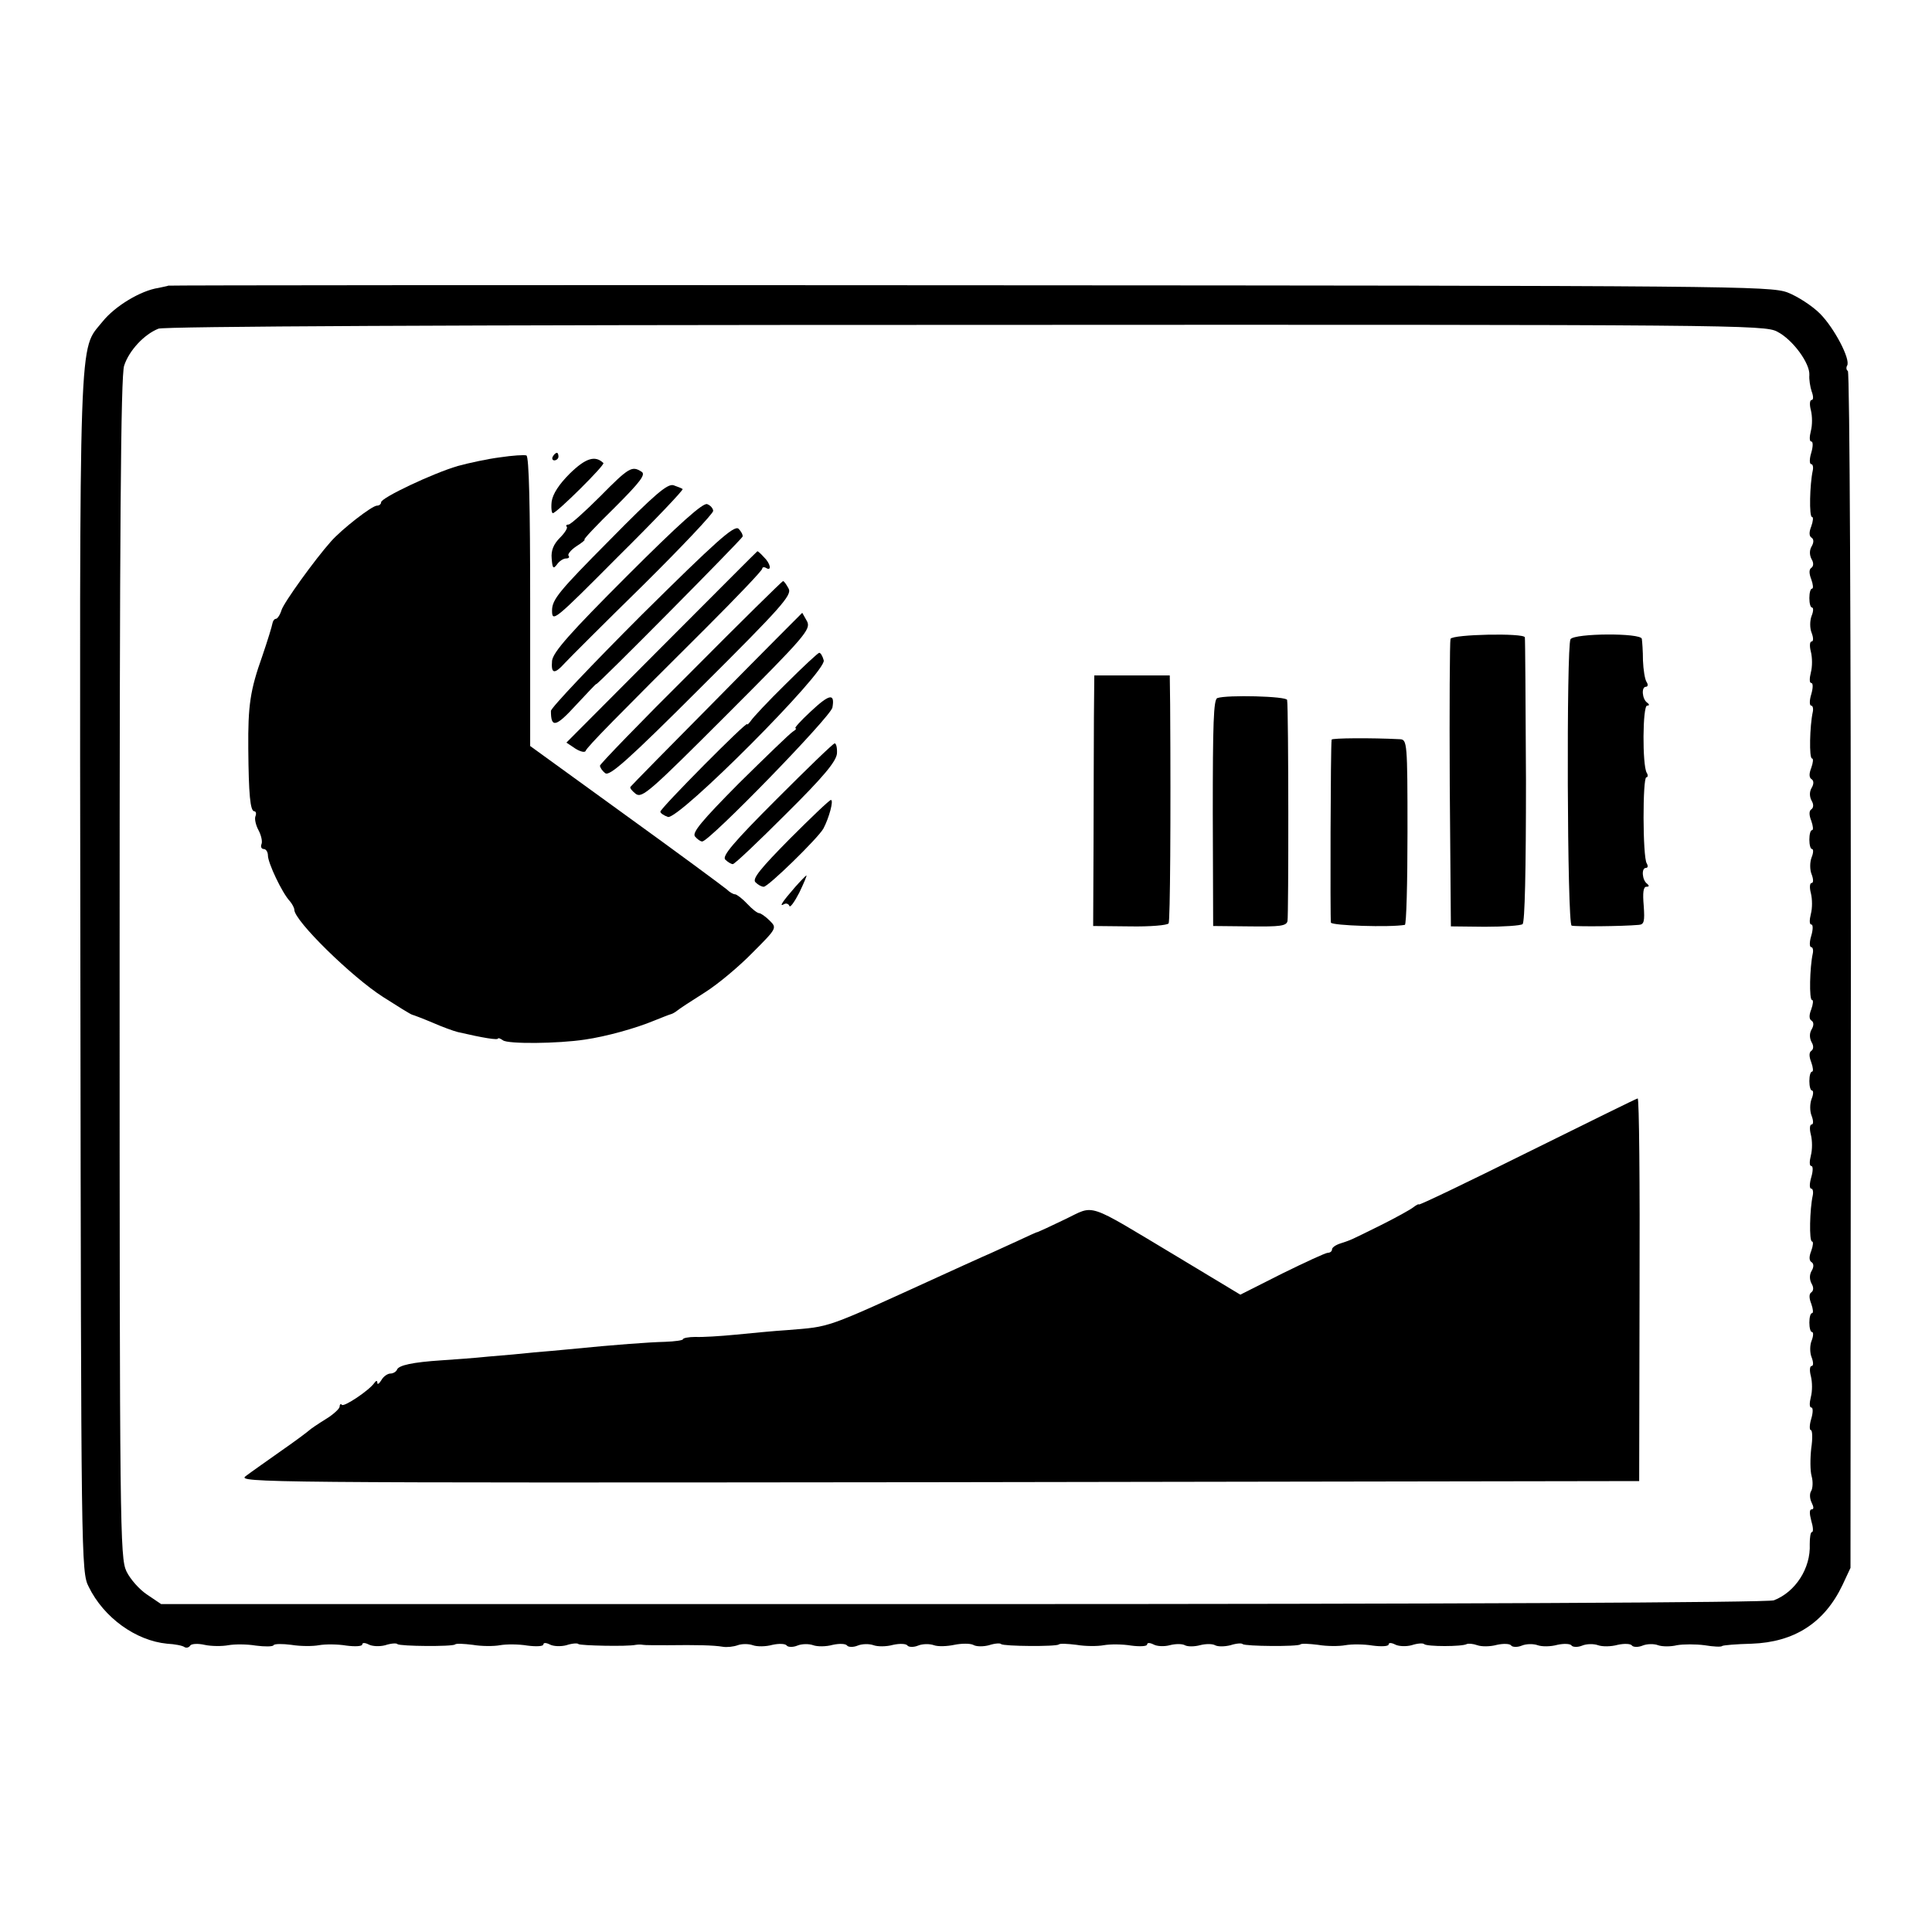 <?xml version="1.0" standalone="no"?>
<!DOCTYPE svg PUBLIC "-//W3C//DTD SVG 20010904//EN"
 "http://www.w3.org/TR/2001/REC-SVG-20010904/DTD/svg10.dtd">
<svg version="1.0" xmlns="http://www.w3.org/2000/svg"
 width="512pt" height="512pt" viewBox="0 0 512 512"
 preserveAspectRatio="xMidYMid meet">
<g transform="translate(0,512) scale(0.1,-0.1)"
fill="#000000" stroke="none">
<path d="M446 4363 c-1 -1 -13 -3 -26 -6 -47 -7 -115 -48 -148 -89 -64 -80
-61 14 -59 -1728 2 -1554 2 -1586 22 -1625 40 -82 125 -143 208 -151 20 -1 41
-5 46 -9 5 -3 12 -1 15 4 3 5 21 6 38 2 18 -4 47 -4 63 -1 17 3 49 3 73 -1 23
-3 45 -3 47 1 2 4 24 4 47 1 24 -4 57 -4 73 -1 17 3 49 3 73 -1 23 -3 42 -2
42 3 0 5 7 5 17 0 9 -5 29 -6 44 -2 15 5 30 6 32 3 7 -6 146 -7 153 -1 2 3 23
2 47 -1 23 -4 56 -4 72 -1 17 3 49 3 73 -1 23 -3 42 -2 42 3 0 5 7 5 17 0 9
-5 29 -6 44 -2 15 5 30 6 32 3 5 -4 129 -7 152 -2 6 1 14 1 19 0 4 -1 34 -1
65 -1 77 1 122 0 146 -4 11 -2 29 0 40 4 11 4 29 4 40 0 11 -4 34 -4 52 1 18
4 35 3 38 -2 3 -4 16 -5 28 0 12 5 31 5 42 1 11 -4 34 -4 52 1 18 4 35 3 38
-2 3 -4 16 -5 28 0 12 5 31 5 42 1 11 -4 34 -4 52 1 18 4 35 3 38 -2 3 -4 16
-5 28 0 12 5 31 5 42 1 11 -4 35 -3 54 1 19 4 42 4 50 0 8 -5 27 -5 42 -1 15
5 30 6 32 3 7 -6 146 -7 153 -1 2 3 23 2 47 -1 23 -4 56 -4 72 -1 17 3 49 3
73 -1 23 -3 42 -2 42 3 0 5 7 5 17 0 9 -5 28 -6 43 -2 15 4 33 4 40 0 7 -4 25
-4 40 0 15 4 33 4 40 0 7 -4 25 -4 41 0 15 5 30 6 32 3 7 -6 146 -7 153 -1 2
3 23 2 47 -1 23 -4 56 -4 72 -1 17 3 49 3 73 -1 23 -3 42 -2 42 3 0 5 7 5 17
0 9 -5 29 -6 44 -2 15 5 30 6 33 3 7 -7 101 -7 113 0 4 2 17 1 28 -3 11 -4 34
-4 52 1 18 4 35 3 38 -2 3 -4 16 -5 28 0 12 5 31 5 42 1 11 -4 34 -4 52 1 18
4 35 3 38 -2 3 -4 16 -5 28 0 12 5 31 5 42 1 11 -4 34 -4 52 1 18 4 35 3 38
-2 3 -4 16 -5 28 0 12 5 31 5 41 1 11 -4 34 -4 50 0 17 3 50 3 73 0 24 -4 45
-5 47 -2 3 2 37 5 78 6 113 4 193 55 241 156 l21 45 1 1583 c0 871 -3 1586 -8
1589 -4 2 -5 9 -2 14 10 16 -34 100 -72 138 -21 21 -60 46 -86 56 -46 17 -147
18 -2168 19 -1166 1 -2121 0 -2123 -1z m4264 -122 c41 -21 87 -84 85 -115 -1
-11 2 -31 6 -43 5 -13 5 -23 0 -23 -5 0 -6 -12 -2 -27 4 -16 4 -40 0 -55 -4
-16 -4 -28 1 -28 5 0 5 -13 0 -30 -5 -16 -5 -30 0 -30 4 0 6 -8 4 -17 -8 -37
-10 -123 -2 -123 4 0 3 -11 -2 -25 -6 -15 -6 -26 1 -30 6 -4 6 -13 0 -23 -6
-10 -6 -23 0 -34 6 -10 5 -19 -1 -23 -6 -4 -6 -15 0 -30 5 -14 6 -25 2 -25 -4
0 -7 -11 -7 -25 0 -14 3 -25 7 -25 4 0 4 -10 -1 -22 -5 -13 -5 -33 0 -45 5
-13 5 -23 0 -23 -5 0 -6 -12 -2 -27 4 -16 4 -40 0 -55 -4 -16 -4 -28 1 -28 5
0 5 -13 0 -30 -5 -16 -5 -30 0 -30 4 0 6 -8 4 -17 -8 -37 -10 -123 -2 -123 4
0 3 -11 -2 -25 -6 -15 -6 -26 1 -30 6 -4 6 -13 0 -23 -6 -10 -6 -23 0 -34 6
-10 5 -19 -1 -23 -6 -4 -6 -15 0 -30 5 -14 6 -25 2 -25 -4 0 -7 -11 -7 -25 0
-14 3 -25 7 -25 4 0 4 -10 -1 -22 -5 -13 -5 -33 0 -45 5 -13 5 -23 0 -23 -5 0
-6 -12 -2 -27 4 -16 4 -40 0 -55 -4 -16 -4 -28 1 -28 5 0 5 -13 0 -30 -5 -16
-5 -30 0 -30 4 0 6 -8 4 -17 -8 -37 -10 -123 -2 -123 4 0 3 -11 -2 -25 -6 -15
-6 -26 1 -30 6 -4 6 -13 0 -23 -6 -10 -6 -23 0 -34 6 -10 5 -19 -1 -23 -6 -4
-6 -15 0 -30 5 -14 6 -25 2 -25 -4 0 -7 -11 -7 -25 0 -14 3 -25 7 -25 4 0 4
-10 -1 -22 -5 -13 -5 -33 0 -45 5 -13 5 -23 0 -23 -5 0 -6 -12 -2 -27 4 -16 4
-40 0 -55 -4 -16 -4 -28 1 -28 5 0 5 -13 0 -30 -5 -17 -5 -30 0 -30 4 0 6 -8
4 -18 -8 -36 -10 -122 -2 -122 4 0 3 -11 -2 -25 -6 -15 -6 -26 1 -30 6 -4 6
-13 0 -23 -6 -10 -6 -23 0 -34 6 -10 5 -19 -1 -23 -6 -4 -6 -15 0 -30 5 -14 6
-25 2 -25 -4 0 -7 -11 -7 -25 0 -14 3 -25 7 -25 4 0 4 -10 -1 -23 -5 -12 -5
-32 0 -44 5 -13 5 -23 0 -23 -5 0 -6 -12 -2 -27 4 -16 4 -40 0 -55 -4 -16 -4
-28 1 -28 5 0 5 -13 0 -30 -5 -16 -5 -30 -1 -30 4 0 5 -22 1 -48 -3 -27 -3
-60 1 -74 4 -14 3 -32 -1 -39 -5 -7 -4 -21 1 -31 6 -12 6 -18 0 -18 -6 0 -6
-11 -1 -30 5 -16 6 -30 2 -30 -4 0 -6 -15 -6 -32 3 -64 -38 -127 -95 -149 -14
-6 -883 -10 -2149 -10 l-2125 0 -37 25 c-20 13 -45 41 -55 62 -17 36 -18 116
-18 1599 0 1160 3 1570 12 1596 13 40 53 83 91 98 16 6 764 10 2140 10 2042 1
2117 0 2150 -18z"/>
<path d="M1325 3908 c-32 -4 -83 -15 -112 -23 -65 -19 -203 -84 -203 -96 0 -5
-5 -9 -11 -9 -13 0 -93 -62 -122 -95 -42 -47 -125 -162 -131 -182 -4 -13 -11
-23 -15 -23 -4 0 -8 -6 -9 -12 -1 -7 -13 -46 -27 -87 -32 -90 -38 -130 -37
-246 1 -119 5 -165 16 -165 4 0 6 -6 3 -13 -3 -7 1 -24 8 -37 7 -13 11 -30 8
-37 -3 -7 0 -13 6 -13 6 0 11 -8 11 -17 0 -20 38 -100 58 -121 6 -7 12 -18 12
-23 0 -29 152 -178 235 -231 39 -25 73 -46 77 -47 4 -1 28 -10 54 -21 25 -11
55 -22 67 -25 69 -16 107 -22 107 -17 0 2 6 0 13 -5 13 -10 145 -9 217 2 56 8
135 30 183 50 20 8 40 16 44 17 5 1 13 6 18 10 6 5 38 26 73 48 35 22 92 70
127 106 64 64 64 65 45 84 -11 11 -24 20 -28 20 -5 0 -19 11 -32 25 -13 14
-28 25 -32 25 -5 0 -15 6 -22 13 -7 6 -127 95 -267 196 l-254 184 0 384 c0
249 -3 384 -10 386 -5 2 -37 0 -70 -5z"/>
<path d="M1465 3910 c-3 -5 -1 -10 4 -10 6 0 11 5 11 10 0 6 -2 10 -4 10 -3 0
-8 -4 -11 -10z"/>
<path d="M1510 3865 c-29 -29 -45 -54 -48 -74 -2 -17 0 -31 3 -31 10 0 140
129 134 133 -22 21 -47 13 -89 -28z"/>
<path d="M1591 3805 c-41 -41 -79 -75 -84 -75 -6 0 -8 -3 -5 -6 3 -3 -5 -16
-18 -29 -17 -17 -24 -34 -22 -55 2 -26 4 -29 14 -16 6 9 17 16 24 16 7 0 10 3
7 7 -4 3 5 15 20 25 16 10 25 18 22 18 -4 0 32 38 80 85 69 69 83 88 71 95
-25 16 -33 12 -109 -65z"/>
<path d="M1614 3687 c-133 -134 -151 -156 -151 -185 0 -32 6 -27 175 143 97
96 174 177 171 179 -2 2 -13 6 -24 10 -16 5 -50 -24 -171 -147z"/>
<path d="M1662 3594 c-152 -152 -196 -202 -199 -225 -3 -35 6 -37 34 -6 11 12
104 105 207 206 102 101 186 190 186 197 0 6 -7 15 -16 18 -11 4 -72 -50 -212
-190z"/>
<path d="M1701 3491 c-132 -132 -241 -247 -241 -255 0 -46 13 -43 66 15 30 32
54 58 54 56 0 -6 385 383 388 391 1 5 -4 14 -11 21 -12 9 -59 -33 -256 -228z"/>
<path d="M1753 3405 l-252 -253 24 -16 c13 -8 25 -11 27 -6 3 10 86 94 318
325 82 82 150 153 150 158 0 4 5 5 10 2 16 -10 12 12 -6 29 -8 9 -16 16 -17
15 -1 0 -115 -115 -254 -254z"/>
<path d="M1831 3339 c-133 -132 -241 -244 -241 -248 0 -5 6 -14 14 -20 11 -9
60 34 255 229 213 212 240 243 231 260 -6 11 -12 20 -15 20 -2 0 -112 -108
-244 -241z"/>
<path d="M1900 3268 c-124 -125 -227 -230 -229 -233 -3 -3 4 -11 14 -19 17
-12 38 7 242 211 207 207 222 225 212 246 -7 12 -12 22 -13 23 0 0 -102 -102
-226 -228z"/>
<path d="M3844 3427 c-2 -7 -3 -181 -2 -387 l3 -375 90 -1 c50 0 95 3 100 7 6
5 9 142 9 381 -1 205 -2 376 -3 379 -2 12 -192 8 -197 -4z"/>
<path d="M4162 3426 c-11 -18 -9 -755 3 -759 9 -3 134 -2 178 2 14 1 16 9 13
51 -3 34 -1 50 7 50 8 0 8 3 2 8 -13 9 -16 42 -3 42 5 0 6 5 2 12 -11 17 -11
228 -1 228 4 0 5 6 1 12 -12 20 -11 178 1 178 6 0 7 3 0 8 -13 9 -16 42 -3 42
5 0 6 6 2 12 -5 7 -9 33 -10 58 0 25 -2 50 -3 57 -2 16 -178 15 -189 -1z"/>
<path d="M2082 3307 c-46 -45 -87 -89 -92 -97 -6 -8 -10 -12 -10 -9 0 9 -230
-223 -230 -232 0 -4 9 -10 20 -14 28 -9 421 385 413 415 -3 11 -8 20 -12 20
-3 0 -43 -37 -89 -83z"/>
<path d="M2899 3220 c0 -60 -1 -210 -1 -332 l-1 -222 97 -1 c54 -1 100 3 103
8 4 7 6 274 4 580 l-1 77 -100 0 -100 0 -1 -110z"/>
<path d="M2148 3234 c-26 -24 -44 -44 -40 -44 4 0 1 -4 -7 -9 -8 -5 -72 -67
-143 -137 -98 -99 -125 -131 -116 -141 6 -7 14 -13 19 -13 19 0 341 331 345
355 7 39 -8 36 -58 -11z"/>
<path d="M3226 3270 c-10 -4 -12 -67 -12 -305 l1 -299 97 -1 c80 -1 97 1 100
14 3 14 3 560 -1 586 -1 10 -160 14 -185 5z"/>
<path d="M3529 3160 c-3 -14 -4 -476 -2 -485 3 -8 156 -13 196 -6 4 0 7 111 7
246 0 238 -1 245 -20 246 -78 4 -180 3 -181 -1z"/>
<path d="M2058 3002 c-115 -115 -145 -151 -136 -160 7 -7 16 -12 20 -12 5 0
68 60 141 133 99 98 133 139 135 160 1 15 -2 27 -6 27 -4 0 -73 -67 -154 -148z"/>
<path d="M2093 2897 c-78 -79 -100 -106 -91 -115 7 -7 16 -12 22 -12 12 0 144
129 158 154 15 28 28 76 20 76 -4 0 -53 -47 -109 -103z"/>
<path d="M2107 2769 c-33 -38 -44 -54 -29 -45 5 3 12 1 14 -5 2 -5 13 10 26
35 12 25 21 46 19 46 -1 0 -15 -14 -30 -31z"/>
<path d="M4048 2066 c-159 -79 -288 -141 -288 -138 0 2 -6 -1 -14 -7 -7 -6
-47 -28 -87 -48 -83 -41 -76 -38 -106 -48 -13 -4 -23 -11 -23 -16 0 -5 -5 -9
-11 -9 -6 0 -60 -25 -121 -55 l-111 -56 -171 103 c-242 145 -213 135 -293 97
-37 -18 -70 -33 -73 -34 -3 0 -26 -11 -52 -23 -27 -12 -69 -32 -95 -43 -27
-12 -75 -34 -108 -49 -316 -144 -290 -135 -410 -145 -33 -2 -94 -8 -135 -12
-41 -4 -90 -7 -107 -6 -18 0 -33 -3 -33 -6 0 -3 -21 -6 -48 -7 -41 -1 -126 -7
-257 -20 -22 -2 -62 -6 -90 -8 -27 -3 -81 -8 -120 -11 -38 -4 -95 -8 -125 -10
-76 -5 -114 -13 -118 -25 -2 -5 -10 -10 -17 -10 -8 0 -19 -8 -24 -17 -6 -10
-11 -13 -11 -8 0 7 -3 7 -8 0 -14 -20 -80 -64 -86 -58 -3 4 -6 1 -6 -5 0 -5
-17 -21 -37 -33 -21 -13 -40 -26 -43 -29 -3 -3 -36 -28 -75 -55 -38 -27 -81
-57 -94 -67 -23 -17 41 -18 1835 -16 l1858 3 1 508 c1 279 -1 507 -5 506 -3 0
-134 -65 -292 -143z"/>
</g>
</svg>
